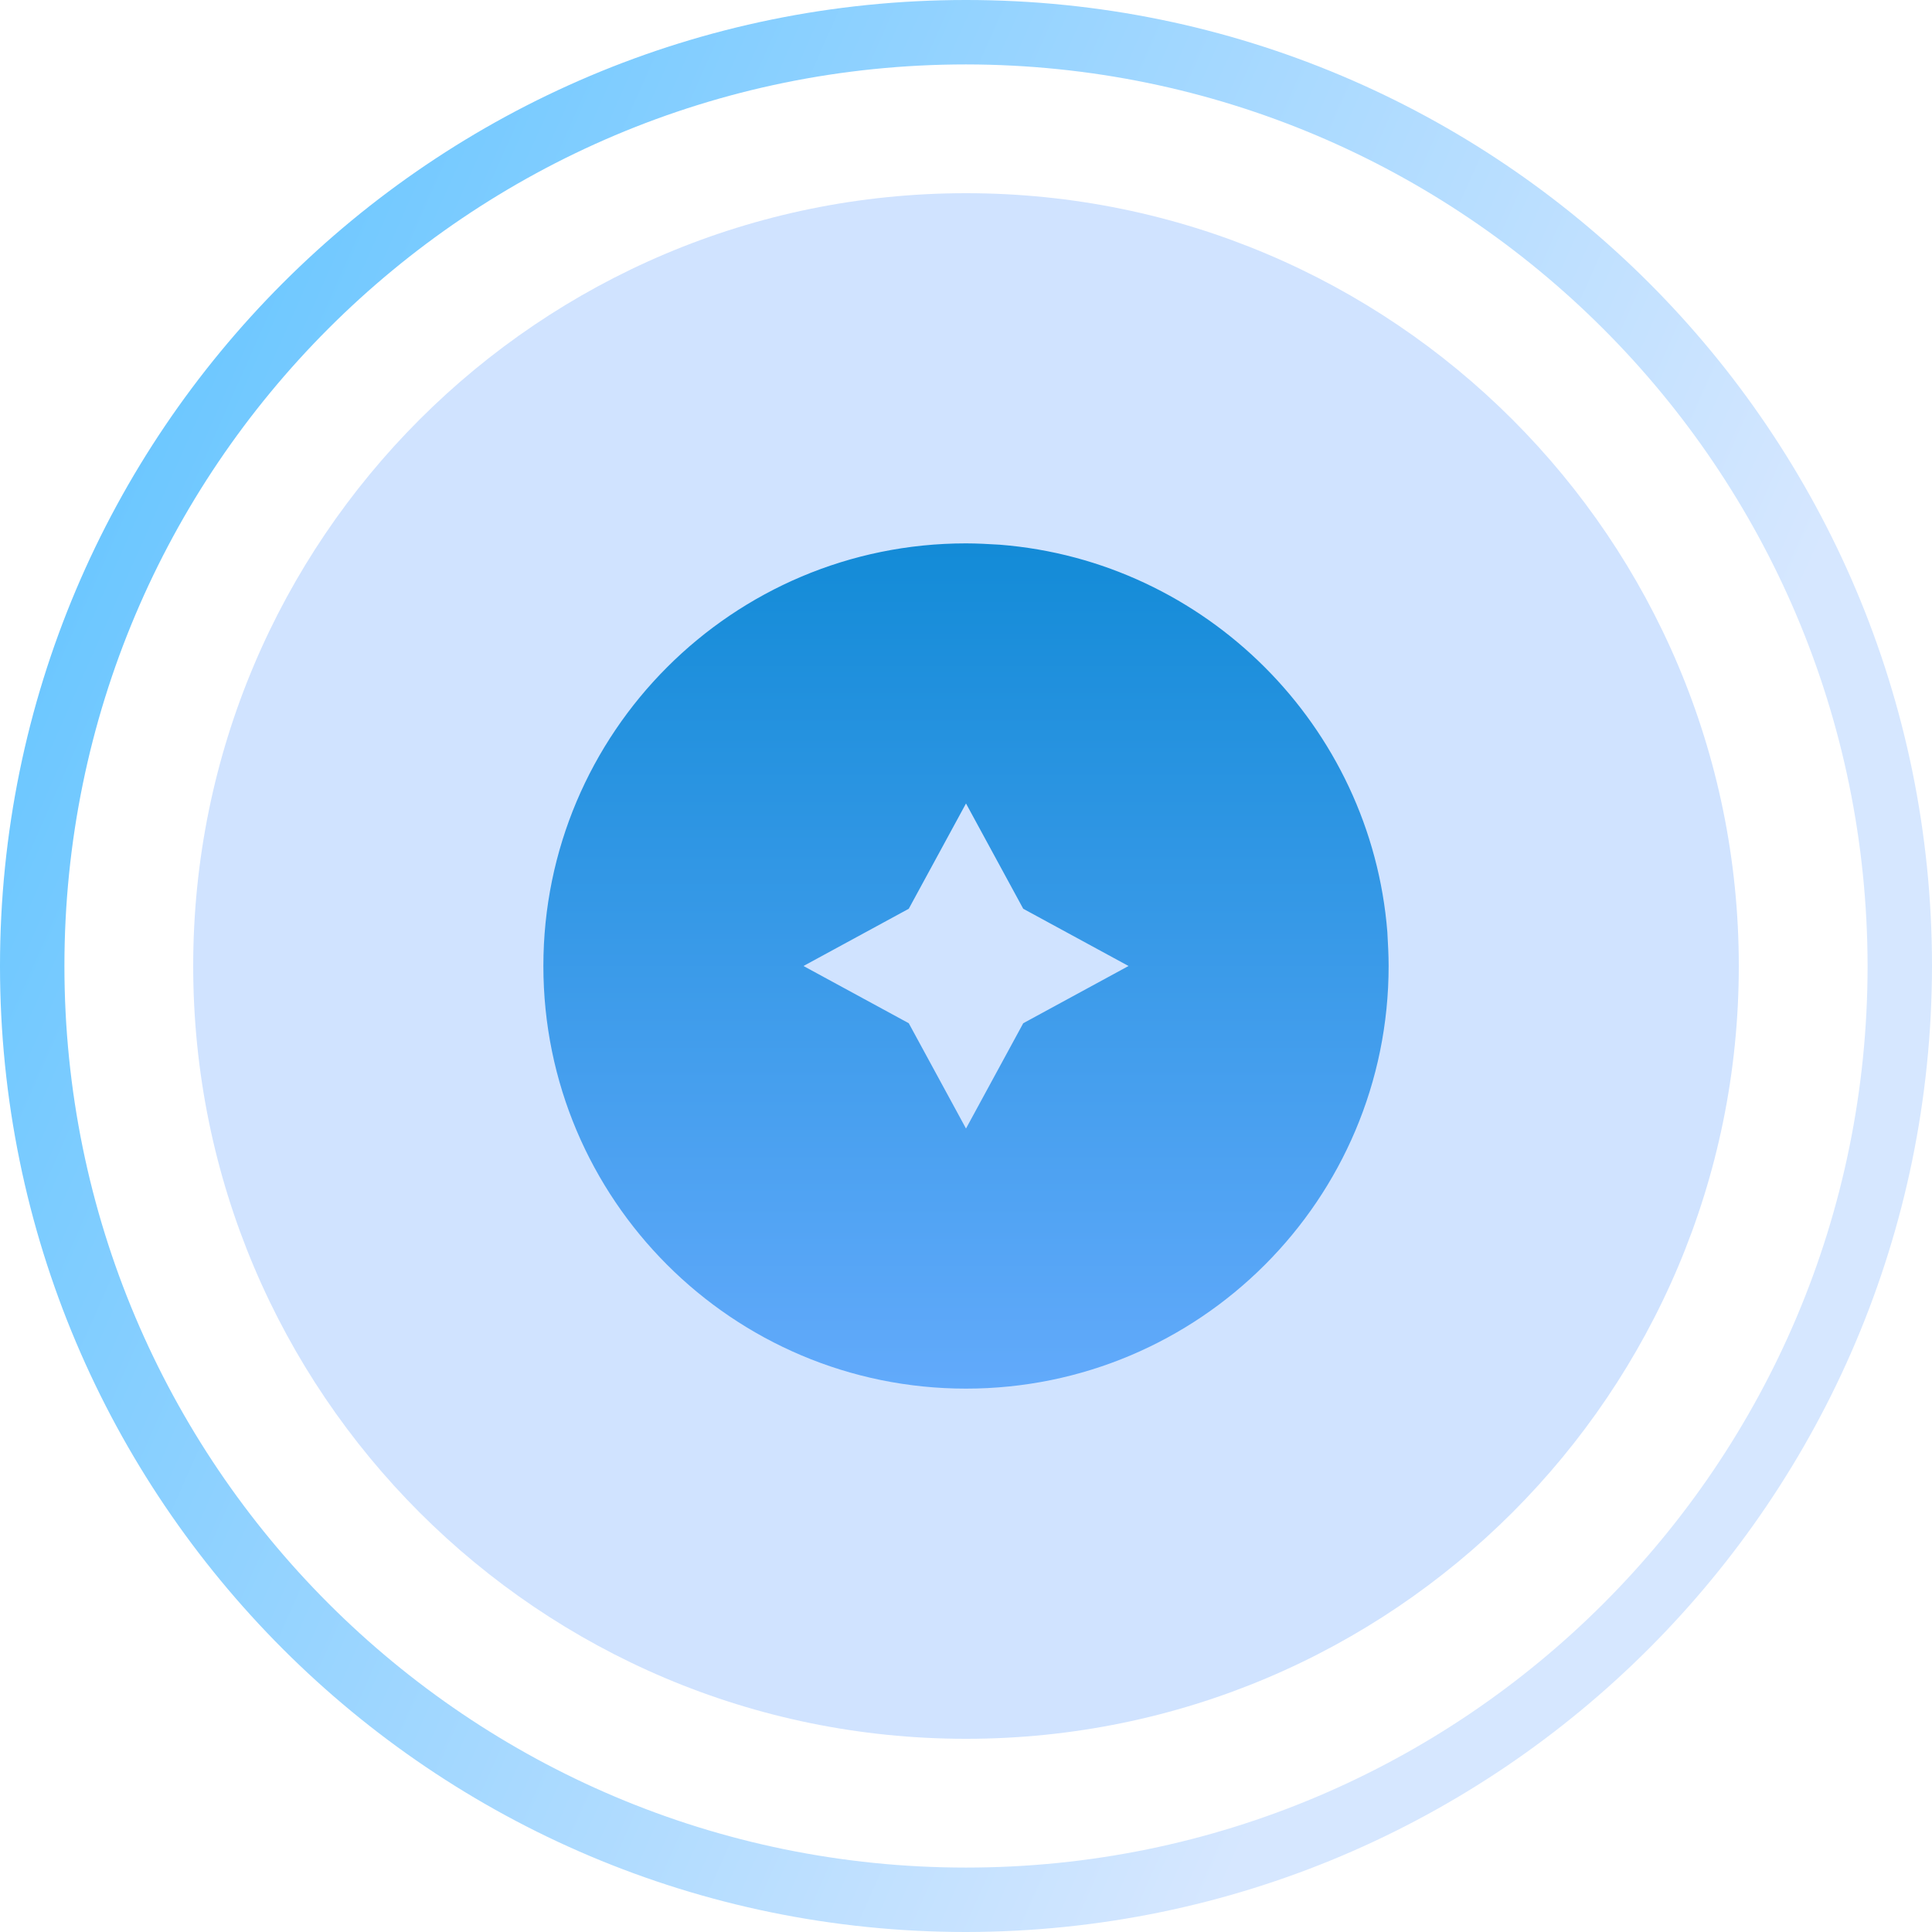 <svg width="32" height="32" viewBox="0 0 32 32" fill="none" xmlns="http://www.w3.org/2000/svg">
<g clip-path="url(#clip0_141_6020)">
<path d="M28.8 16C28.8 23.069 23.069 28.8 16 28.8C8.931 28.8 3.2 23.069 3.2 16C3.2 8.931 8.931 3.2 16 3.2C23.069 3.2 28.8 8.931 28.8 16Z" fill="#D0E3FF"/>
<path d="M16 32C7.164 32 0 24.837 0 16C0 7.164 7.164 0 16 0C24.837 0 32 7.164 32 16C31.99 24.832 24.832 31.99 16 32ZM16 1.067C7.753 1.067 1.067 7.753 1.067 16C1.067 24.247 7.753 30.933 16 30.933C24.247 30.933 30.933 24.247 30.933 16C30.924 7.757 24.244 1.076 16 1.067Z" fill="url(#paint0_linear_141_6020)"/>
<path d="M22.979 15.44C22.709 12.026 19.974 9.291 16.56 9.022C16.377 9.011 16.183 9 16 9C12.134 9 9 12.134 9 16C9 19.866 12.134 23 16 23C19.866 23 23 19.866 23 16C23 15.817 22.989 15.623 22.979 15.44ZM16.948 16.948L16 18.692L15.052 16.948L13.308 16L15.052 15.052L16 13.308L16.948 15.052L18.692 16L16.948 16.948Z" fill="url(#paint1_linear_141_6020)"/>
</g>
<defs>
<linearGradient id="paint0_linear_141_6020" x1="-9.24107e-07" y1="-14.154" x2="33.836" y2="0.897" gradientUnits="userSpaceOnUse">
<stop stop-color="#41BAFF"/>
<stop offset="1" stop-color="#D6E7FF"/>
</linearGradient>
<linearGradient id="paint1_linear_141_6020" x1="16" y1="9" x2="16" y2="23" gradientUnits="userSpaceOnUse">
<stop stop-color="#138BD7"/>
<stop offset="1" stop-color="#62AAFB"/>
</linearGradient>
<clipPath id="clip0_141_6020">
<rect width="32" height="32" fill="white"/>
</clipPath>
</defs>
</svg>
